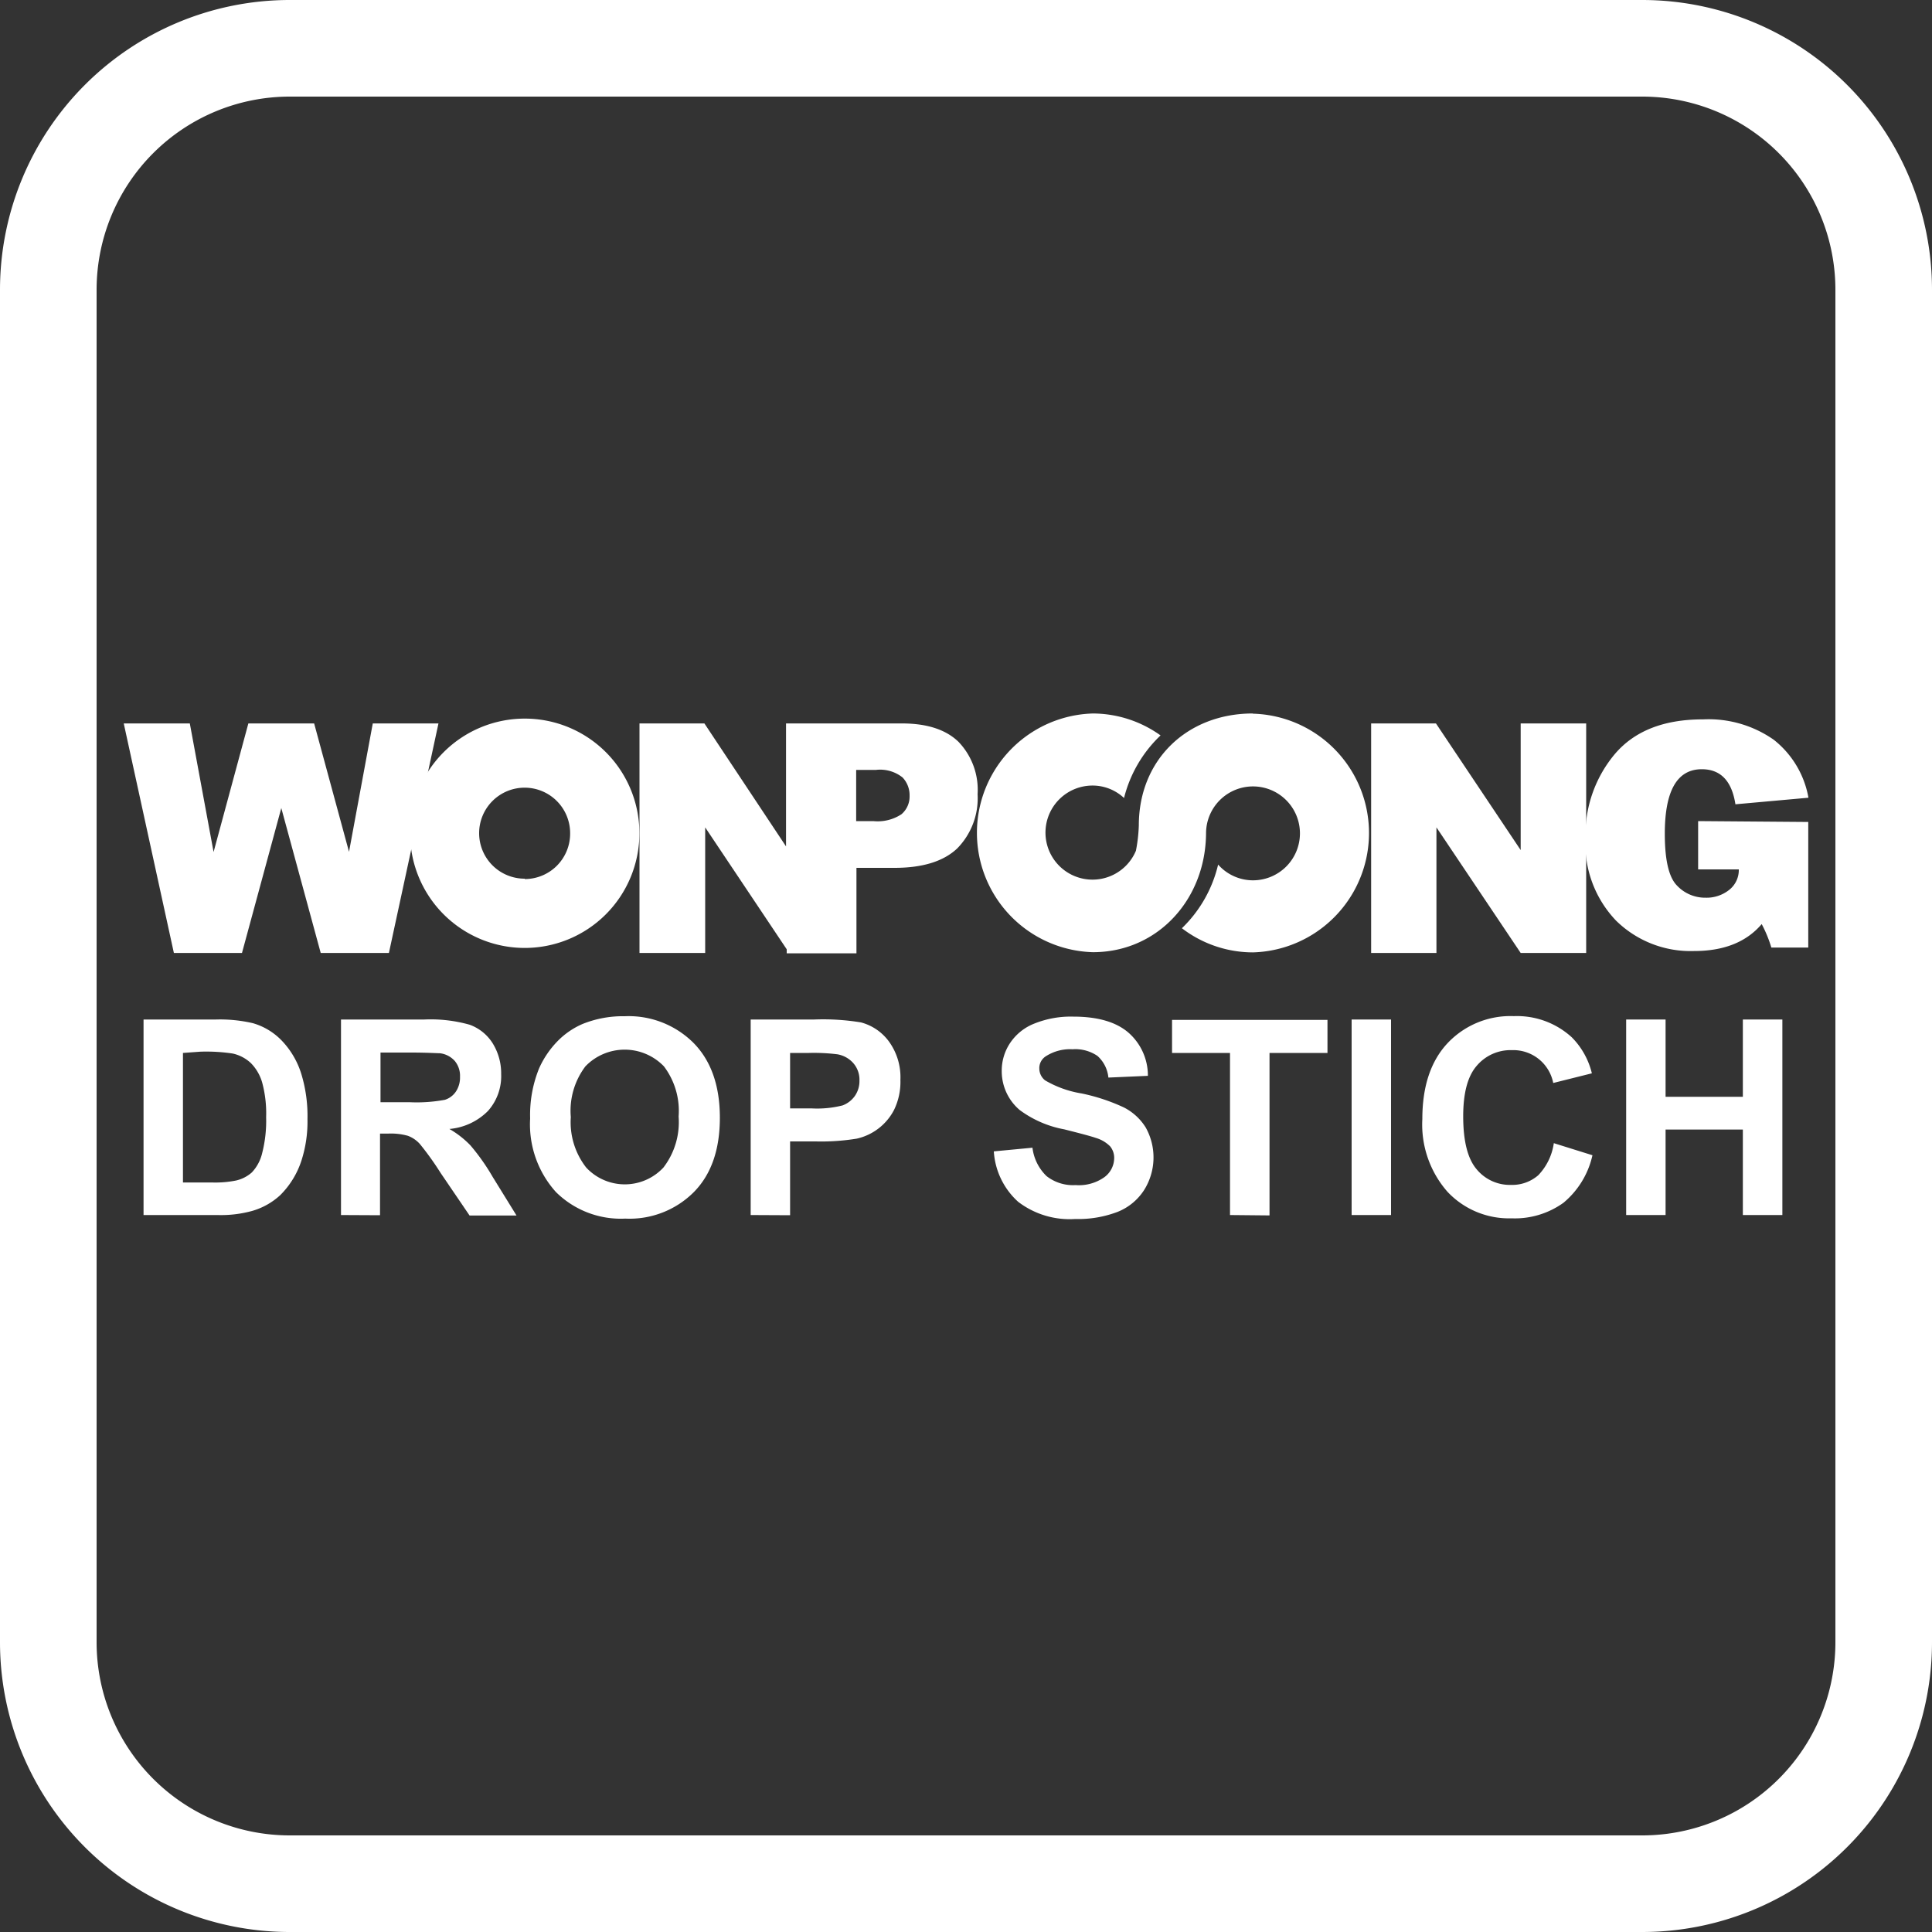 <svg xmlns="http://www.w3.org/2000/svg" viewBox="0 0 200 200"><rect x="0" y="0" width="200" height="200" fill="#333333" stroke="none"/><defs><style>.cls-1{fill:#fff;}</style></defs><title>1 Иконки отличительных особенностей САП доски</title><g id="WONPOONG_DORP_STICH" data-name="WONPOONG DORP STICH"><path class="cls-1" d="M30,199.63A29.66,29.66,0,0,1,.38,170V30A29.65,29.65,0,0,1,30,.38H170A29.66,29.66,0,0,1,199.63,30V170A29.67,29.67,0,0,1,170,199.63Zm0-190A20.4,20.4,0,0,0,9.63,30V170A20.4,20.4,0,0,0,30,190.38H170A20.41,20.41,0,0,0,190.38,170V30A20.4,20.4,0,0,0,170,9.63Z"/><path class="cls-1" d="M170,.75A29.28,29.28,0,0,1,199.25,30V170A29.28,29.28,0,0,1,170,199.25H30A29.28,29.28,0,0,1,.75,170V30A29.28,29.28,0,0,1,30,.75H170m-140,190H170A20.78,20.78,0,0,0,190.75,170V30A20.78,20.78,0,0,0,170,9.25H30A20.78,20.78,0,0,0,9.25,30V170A20.78,20.78,0,0,0,30,190.75M170,0H30A30,30,0,0,0,0,30V170a30,30,0,0,0,30,30H170a30,30,0,0,0,30-30V30A30,30,0,0,0,170,0ZM30,190a20,20,0,0,1-20-20V30A20,20,0,0,1,30,10H170a20,20,0,0,1,20,20V170a20,20,0,0,1-20,20Z"/><path class="cls-1" d="M12.81,74.89h6.84L22.11,88.2l3.6-13.31h6.81l3.61,13.29,2.46-13.29h6.8L40.26,98.65H33.2l-4.08-15-4.07,15H18Z"/><path class="cls-1" d="M141.94,74.89h6.71L157.42,88V74.89h6.78V98.65h-6.78l-8.72-13v13h-6.76Z"/><path class="cls-1" d="M187.19,85.09v13h-3.82a13.47,13.47,0,0,0-1-2.43q-2.37,2.79-7,2.79a11,11,0,0,1-8.07-3.14,11.48,11.48,0,0,1-3.17-8.52,13,13,0,0,1,3.07-8.77q3.06-3.56,9.1-3.55a11.76,11.76,0,0,1,7.32,2.11,9.82,9.82,0,0,1,3.59,6l-7.56.68q-.56-3.63-3.48-3.63-3.83,0-3.83,6.68c0,2.7.41,4.47,1.23,5.33a4,4,0,0,0,3,1.29,3.76,3.76,0,0,0,2.41-.79A2.61,2.61,0,0,0,180,90h-4.21v-5Z"/><path class="cls-1" d="M99.22,76.79c-1.3-1.26-3.25-1.9-5.85-1.9h-12V87.62L72.92,74.89H66.2V98.65H73v-13l8.44,12.62v.42h7.22V89.84h3.94q4.35,0,6.48-2a7.41,7.41,0,0,0,2.12-5.62A7.17,7.17,0,0,0,99.22,76.79Zm-5.9,7.5A4.48,4.48,0,0,1,90.4,85H88.63v-5.3h2.05a3.73,3.73,0,0,1,2.75.78,2.66,2.66,0,0,1,.73,1.9A2.41,2.41,0,0,1,93.32,84.29Z"/><path class="cls-1" d="M54.32,74.39A11.87,11.87,0,1,0,66.19,86.26,11.86,11.86,0,0,0,54.32,74.39Zm0,16.57a4.71,4.71,0,1,1,4.7-4.7A4.7,4.7,0,0,1,54.32,91Z"/><path class="cls-1" d="M129.68,73.86c-6.77,0-11.79,4.77-11.79,11.59a16.44,16.44,0,0,1-.3,2.62,4.87,4.87,0,1,1-4.49-6.75,4.76,4.76,0,0,1,3.26,1.29,13.42,13.42,0,0,1,3.78-6.48,12.09,12.09,0,0,0-7-2.27,12.36,12.36,0,0,0,0,24.71c6.13,0,10.77-4.56,11.58-10.5h0v0a13.86,13.86,0,0,0,.13-1.84,4.86,4.86,0,1,1,4.86,4.9,4.81,4.81,0,0,1-3.61-1.63,13.43,13.43,0,0,1-3.75,6.59,12.1,12.1,0,0,0,7.36,2.5,12.36,12.36,0,0,0,0-24.71Z"/><path class="cls-1" d="M14.86,105.54h7.47a15,15,0,0,1,3.85.38,6.72,6.72,0,0,1,3.05,1.87,8.7,8.7,0,0,1,1.93,3.28,14.91,14.91,0,0,1,.67,4.78,13.15,13.15,0,0,1-.63,4.31A8.93,8.93,0,0,1,29,123.73a7.25,7.25,0,0,1-2.88,1.62,12.13,12.13,0,0,1-3.61.43H14.86ZM18.94,109v13.41h3a11,11,0,0,0,2.48-.2,3.7,3.7,0,0,0,1.65-.84,4.38,4.38,0,0,0,1.07-2,13.47,13.47,0,0,0,.41-3.71,12.28,12.28,0,0,0-.41-3.6,4.73,4.73,0,0,0-1.16-2,4,4,0,0,0-1.9-1,18.42,18.42,0,0,0-3.35-.19Z"/><path class="cls-1" d="M35.3,125.78V105.54h8.61a14.84,14.84,0,0,1,4.71.54A4.7,4.7,0,0,1,51,108a5.9,5.9,0,0,1,.88,3.19A5.41,5.41,0,0,1,50.52,115a6.39,6.39,0,0,1-4,1.87,9.76,9.76,0,0,1,2.18,1.7A22.14,22.14,0,0,1,51,121.83l2.47,4H48.61l-3-4.41a30.2,30.2,0,0,0-2.15-3,3.15,3.15,0,0,0-1.23-.84,6.52,6.52,0,0,0-2.06-.23h-.83v8.45Zm4.09-11.68h3a15.91,15.91,0,0,0,3.67-.25,2.16,2.16,0,0,0,1.14-.86,2.6,2.6,0,0,0,.42-1.52,2.4,2.4,0,0,0-.55-1.65,2.46,2.46,0,0,0-1.54-.79c-.33,0-1.32-.07-3-.07H39.39Z"/><path class="cls-1" d="M54.88,115.78a12.81,12.81,0,0,1,.93-5.19,9.67,9.67,0,0,1,1.88-2.78A8.11,8.11,0,0,1,60.31,106a11.16,11.16,0,0,1,4.36-.8A9.5,9.5,0,0,1,71.83,108q2.69,2.77,2.69,7.71t-2.67,7.67a9.4,9.4,0,0,1-7.12,2.77,9.54,9.54,0,0,1-7.18-2.75A10.46,10.46,0,0,1,54.88,115.78Zm4.21-.14a7.62,7.62,0,0,0,1.59,5.22,5.46,5.46,0,0,0,8,0,7.71,7.71,0,0,0,1.57-5.28,7.64,7.64,0,0,0-1.52-5.19,5.64,5.64,0,0,0-8.13,0A7.62,7.62,0,0,0,59.09,115.64Z"/><path class="cls-1" d="M77.71,125.78V105.54h6.56a24.15,24.15,0,0,1,4.86.3,5.25,5.25,0,0,1,2.91,2,6.3,6.3,0,0,1,1.17,3.94,6.63,6.63,0,0,1-.67,3.14,5.77,5.77,0,0,1-3.84,2.95,22.78,22.78,0,0,1-4.24.29H81.79v7.64ZM81.79,109v5.74H84a10.68,10.68,0,0,0,3.23-.31,2.72,2.72,0,0,0,1.28-1,2.69,2.69,0,0,0,.46-1.57,2.6,2.6,0,0,0-.65-1.82,2.82,2.82,0,0,0-1.64-.9,19.88,19.88,0,0,0-2.94-.14Z"/><path class="cls-1" d="M102.88,119.19l4-.38a4.89,4.89,0,0,0,1.46,2.94,4.43,4.43,0,0,0,3,.93,4.55,4.55,0,0,0,3-.83,2.48,2.48,0,0,0,1-1.95,1.87,1.87,0,0,0-.42-1.23,3.43,3.43,0,0,0-1.47-.87c-.48-.17-1.57-.46-3.28-.89a11.12,11.12,0,0,1-4.61-2,5.26,5.26,0,0,1-1.86-4.07,5.14,5.14,0,0,1,.88-2.89,5.38,5.38,0,0,1,2.52-2,10.13,10.13,0,0,1,4-.71q3.81,0,5.73,1.67a5.91,5.91,0,0,1,2,4.46l-4.09.18a3.45,3.45,0,0,0-1.13-2.24,4.07,4.07,0,0,0-2.59-.69,4.64,4.64,0,0,0-2.78.74,1.45,1.45,0,0,0-.65,1.25,1.56,1.56,0,0,0,.6,1.23,10.89,10.89,0,0,0,3.76,1.35,19.81,19.81,0,0,1,4.41,1.46,5.72,5.72,0,0,1,2.24,2.06,6.35,6.35,0,0,1-.16,6.48,5.83,5.83,0,0,1-2.74,2.26,11.45,11.45,0,0,1-4.4.74,8.76,8.76,0,0,1-5.9-1.78A7.67,7.67,0,0,1,102.88,119.19Z"/><path class="cls-1" d="M127.33,125.78V109h-6v-3.42h16.09V109h-6v16.82Z"/><path class="cls-1" d="M139.92,125.78V105.54H144v20.24Z"/><path class="cls-1" d="M160.85,118.34l4,1.25a8.9,8.9,0,0,1-3,4.92,8.62,8.62,0,0,1-5.38,1.61,8.73,8.73,0,0,1-6.63-2.75,10.55,10.55,0,0,1-2.6-7.53q0-5.06,2.61-7.85a8.94,8.94,0,0,1,6.87-2.8,8.4,8.4,0,0,1,6,2.2,7.93,7.93,0,0,1,2.07,3.72l-4,1a4.21,4.21,0,0,0-4.27-3.4,4.59,4.59,0,0,0-3.65,1.62c-.94,1.08-1.4,2.82-1.4,5.23q0,3.84,1.38,5.47a4.46,4.46,0,0,0,3.59,1.63,4.1,4.1,0,0,0,2.8-1A6,6,0,0,0,160.85,118.34Z"/><path class="cls-1" d="M168.34,125.78V105.54h4.08v8h8v-8h4.09v20.24h-4.09v-8.85h-8v8.85Z"/></g></svg>
